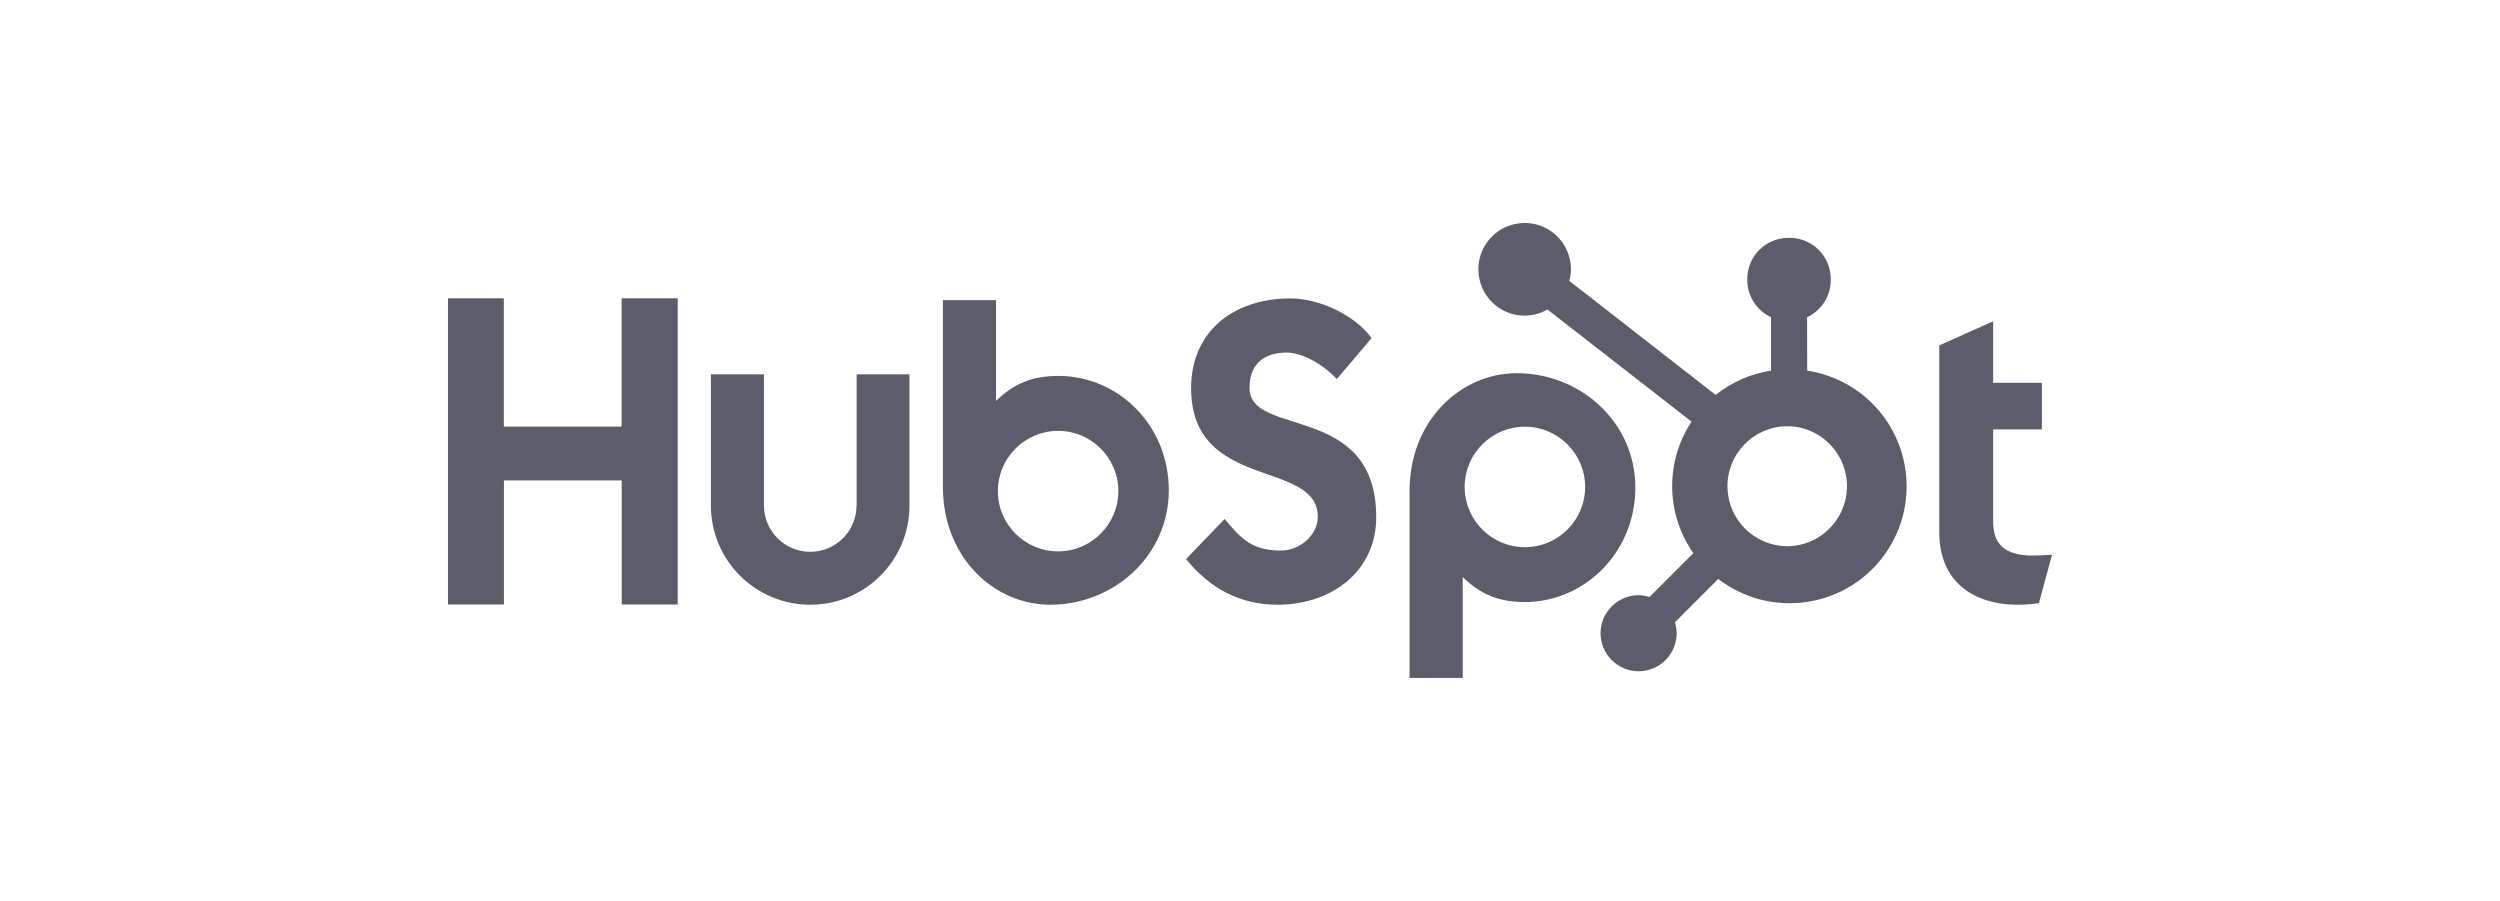 <svg width="222" height="80" viewBox="0 0 222 80" fill="none" xmlns="http://www.w3.org/2000/svg">
<path fill-rule="evenodd" clip-rule="evenodd" d="M134.7 33.14C140.31 33.14 145.22 37.46 145.22 43.3C145.22 49.06 140.689 53.46 135.419 53.46C133.09 53.46 131.46 52.78 129.89 51.24V60.2H125.169V43.6C125.169 37.39 129.66 33.14 134.7 33.14ZM135.41 37.89C132.46 37.89 130.06 40.29 130.06 43.24C130.06 46.19 132.46 48.59 135.41 48.59C138.36 48.59 140.76 46.2 140.76 43.24C140.76 40.29 138.36 37.89 135.41 37.89Z" fill="#5D5C6A"/>
<path fill-rule="evenodd" clip-rule="evenodd" d="M135.611 19.806C137.782 19.916 139.5 21.721 139.5 23.92C139.49 24.26 139.44 24.6 139.35 24.939L152.35 35.069C153.77 33.929 155.47 33.19 157.27 32.91V28.17C155.99 27.57 155.16 26.29 155.16 24.88V24.77C155.16 22.76 156.79 21.12 158.81 21.12H158.919C160.929 21.12 162.57 22.75 162.57 24.77V24.88C162.57 26.29 161.75 27.57 160.47 28.17L160.48 32.91C162.22 33.18 163.87 33.88 165.26 34.95C169.8 38.45 170.65 44.98 167.15 49.52C163.65 54.059 157.13 54.91 152.58 51.41L148.73 55.26C148.83 55.57 148.89 55.9 148.89 56.23C148.88 58.099 147.37 59.609 145.51 59.609C143.65 59.609 142.129 58.09 142.129 56.23C142.13 54.37 143.65 52.85 145.51 52.85L145.755 52.865C146 52.888 146.24 52.935 146.48 53.01L150.37 49.12C147.92 45.63 147.859 40.999 150.209 37.44L137.41 27.48C136.79 27.84 136.089 28.03 135.379 28.03C133.11 28.03 131.28 26.18 131.28 23.91C131.28 21.63 133.13 19.8 135.4 19.8L135.611 19.806ZM158.58 37.85C155.64 37.93 153.32 40.38 153.4 43.319C153.477 46.167 155.779 48.434 158.595 48.5H158.879C161.669 48.4 163.91 46.149 164.01 43.359C164.11 40.42 161.809 37.95 158.87 37.85H158.58Z" fill="#5D5C6A"/>
<path d="M67.839 33.24V44.89C67.839 47.16 69.68 49 71.95 49C74.22 49 76.06 47.16 76.06 44.89H76.07V33.24H80.76V44.89C80.76 49.76 76.81 53.7 71.95 53.7C67.08 53.7 63.129 49.76 63.129 44.89V33.24H67.839Z" fill="#5D5C6A"/>
<path fill-rule="evenodd" clip-rule="evenodd" d="M88.45 35.6C90.03 34.06 91.66 33.38 93.99 33.38C99.26 33.38 103.79 37.71 103.79 43.54C103.789 49.37 98.87 53.7 93.27 53.7C88.22 53.7 83.73 49.45 83.73 43.24V26.649H88.45V35.6ZM93.96 38.26C91.01 38.26 88.61 40.66 88.61 43.609C88.61 46.559 91 48.96 93.96 48.96C96.909 48.96 99.31 46.559 99.31 43.609C99.31 40.66 96.909 38.26 93.96 38.26Z" fill="#5D5C6A"/>
<path d="M114.58 26.5C117.139 26.5 120.259 27.94 121.799 30.02L118.709 33.66C117.51 32.37 115.66 31.31 114.27 31.31C112.54 31.31 110.959 32.06 110.959 34.45C110.96 38.889 122.209 35.71 122.209 45.93C122.209 50.67 118.31 53.7 113.45 53.7C110.21 53.7 107.51 52.339 105.32 49.649L108.74 46.09C110.02 47.53 110.92 48.889 113.709 48.89C115.479 48.89 117.02 47.489 117.02 45.899C117.02 40.75 105.77 43.669 105.77 34.46C105.77 29.49 109.47 26.5 114.58 26.5Z" fill="#5D5C6A"/>
<path d="M176.99 33.99H181.32V38.13H176.99V46.29C176.99 48.015 177.693 49.187 180.072 49.326L180.56 49.33C181.09 49.33 181.69 49.3 182.22 49.26L181.06 53.55C180.43 53.66 179.799 53.7 179.169 53.7C175.14 53.7 172.21 51.55 172.209 47.3V30.67L176.99 28.529V33.99Z" fill="#5D5C6A"/>
<path d="M44.74 37.88H55.2V26.49H60.18V53.68H55.209V42.66H44.749V53.68H39.78V26.49H44.74V37.88Z" fill="#5D5C6A"/>
</svg>
